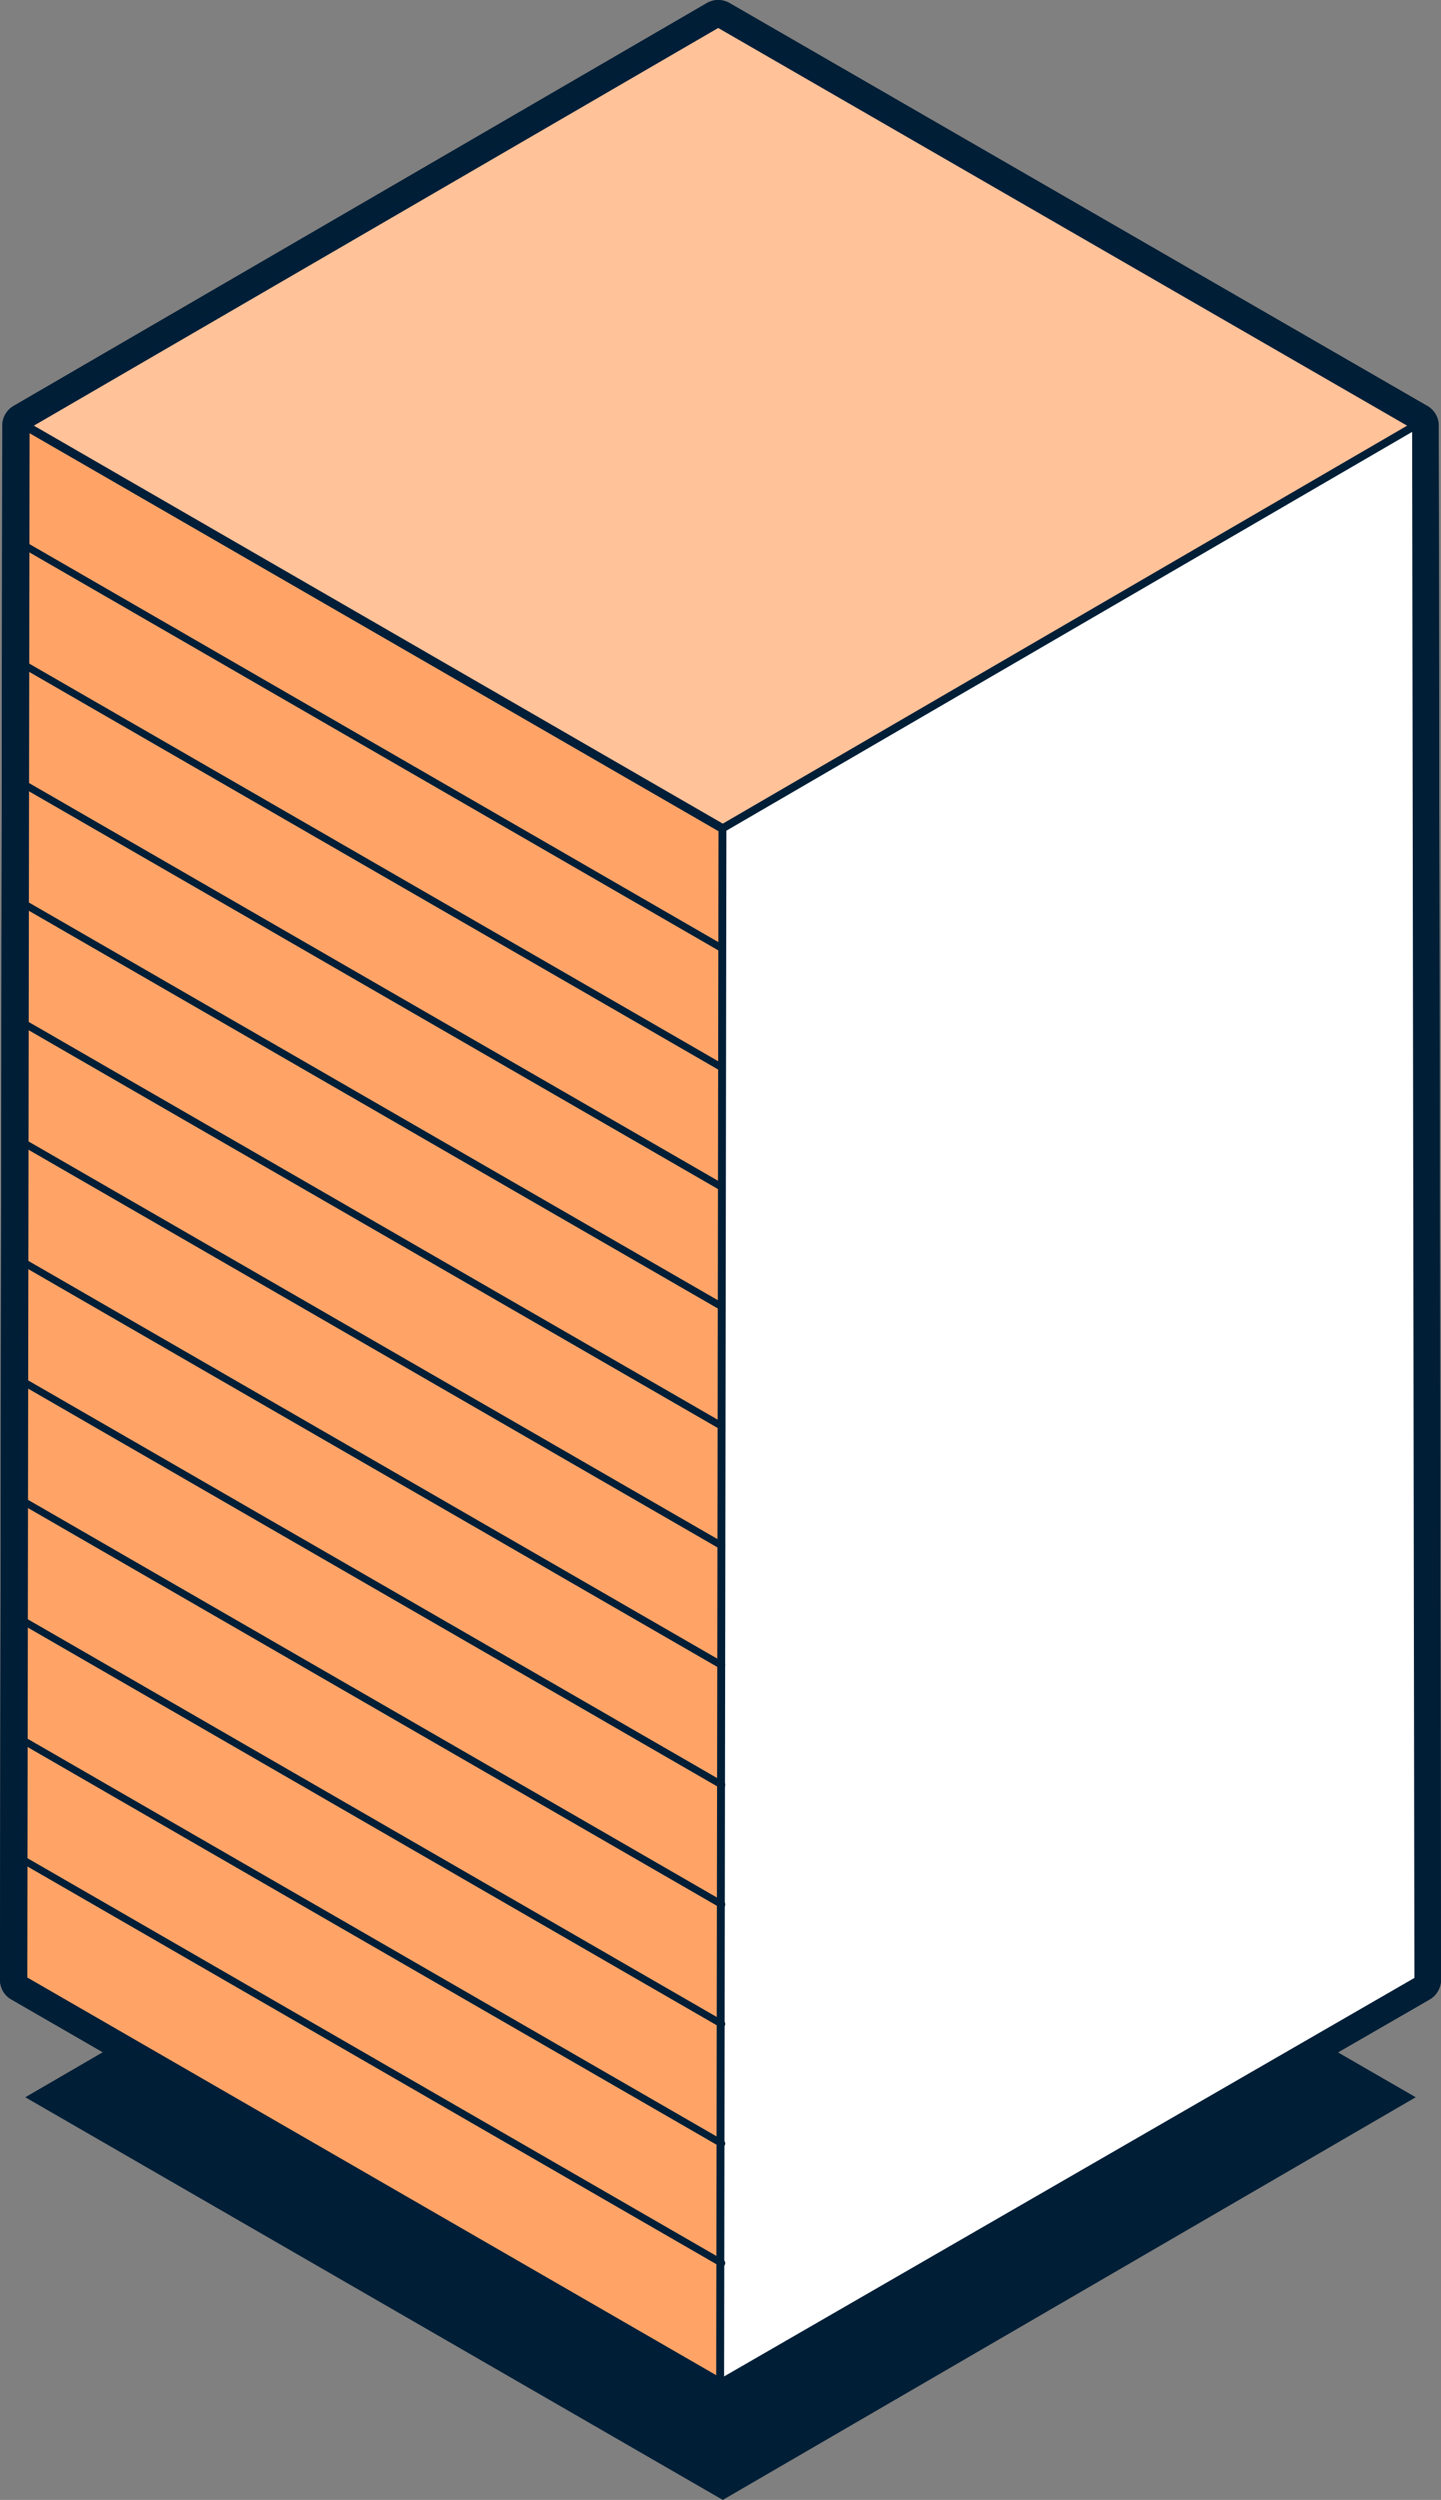 <?xml version="1.0" encoding="UTF-8"?>
<svg xmlns="http://www.w3.org/2000/svg" viewBox="0 0 50.14 86.98">
  <rect x="0" y="0" width="50.14" height="86.98" fill="#808080" stroke="none"/>
  <path d="m49.26 72.97-24.11 14.01-24.27-14.01 24.11-14.01z" fill="#001e36"></path>
  <path d="m24.99.8 24.27 14.01s.08 54.07.08 54.07l-24.27 14.01-24.27-14 .08-54.07zm0-.8c-.14 0-.28.04-.4.11l-24.11 14.01c-.25.14-.4.41-.4.69l-.08 54.07c0 .29.15.55.4.69l24.27 14.01c.12.07.26.11.4.11s.28-.04.4-.11l24.27-14.01c.25-.14.4-.41.4-.69l-.08-54.07c0-.31-.18-.58-.44-.71l-24.23-13.99c-.12-.07-.26-.11-.4-.11z" fill="#001e36"></path>
  <path d="m25.07 83.3c-.07 0-.14-.02-.2-.05l-24.27-14.02c-.12-.07-.2-.2-.2-.35l.08-54.07c0-.14.08-.27.2-.34l24.11-14.02c.06-.04.13-.05.2-.05s.14.02.2.05l24.25 14c.13.07.22.2.22.35l.08 54.07c0 .14-.08.28-.2.35l-24.27 14.01c-.06.04-.13.05-.2.05z" fill="#fff"></path>
  <path d="m24.99.8 24.27 14.01s.08 54.07.08 54.07l-24.27 14.01-24.27-14 .08-54.07zm0-.8c-.14 0-.28.04-.4.11l-24.11 14.01c-.25.14-.4.41-.4.69l-.08 54.07c0 .29.15.55.4.69l24.27 14.01c.12.07.26.11.4.11s.28-.04.4-.11l24.27-14.01c.25-.14.4-.41.4-.69l-.08-54.07c0-.31-.18-.58-.44-.71l-24.23-13.99c-.12-.07-.26-.11-.4-.11z" fill="#001e36"></path>
  <g stroke-linecap="round" stroke-linejoin="round">
    <path d="m.88 14.81-.08 54.08 24.27 14.01.08-54.07z" fill="#ffa466" stroke="#001e38" stroke-width=".3"></path>
    <path d="m49.26 14.81-24.11 14.02-24.27-14.02 24.11-14.01z" fill="#ffc299" stroke="#001e38" stroke-width=".3"></path>
    <path d="m49.26 14.81.08 54.08-24.27 14.01.08-54.07z" fill="#fff" stroke="#001e36" stroke-width=".25"></path>
    <path d="m.84 64.73 24.27 14.01" fill="none" stroke="#001e36" stroke-width=".25"></path>
    <path d="m.84 60.57 24.27 14.01" fill="none" stroke="#001e36" stroke-width=".25"></path>
    <path d="m.84 56.41 24.27 14.01" fill="none" stroke="#001e36" stroke-width=".25"></path>
    <path d="m.84 52.25 24.27 14.01" fill="none" stroke="#001e36" stroke-width=".25"></path>
    <path d="m.84 48.09 24.27 14.01" fill="none" stroke="#001e36" stroke-width=".25"></path>
    <path d="m.84 43.93 24.27 14.01" fill="none" stroke="#001e36" stroke-width=".25"></path>
    <path d="m.84 39.77 24.27 14.01" fill="none" stroke="#001e36" stroke-width=".25"></path>
    <path d="m.84 35.61 24.27 14.01" fill="none" stroke="#001e36" stroke-width=".25"></path>
    <path d="m.84 31.45 24.27 14.01" fill="none" stroke="#001e36" stroke-width=".25"></path>
    <path d="m.84 27.29 24.27 14.01" fill="none" stroke="#001e36" stroke-width=".25"></path>
    <path d="m.84 23.13 24.27 14.01" fill="none" stroke="#001e36" stroke-width=".25"></path>
    <path d="m.84 18.97 24.27 14.02" fill="none" stroke="#001e36" stroke-width=".25"></path>
  </g>
</svg>
